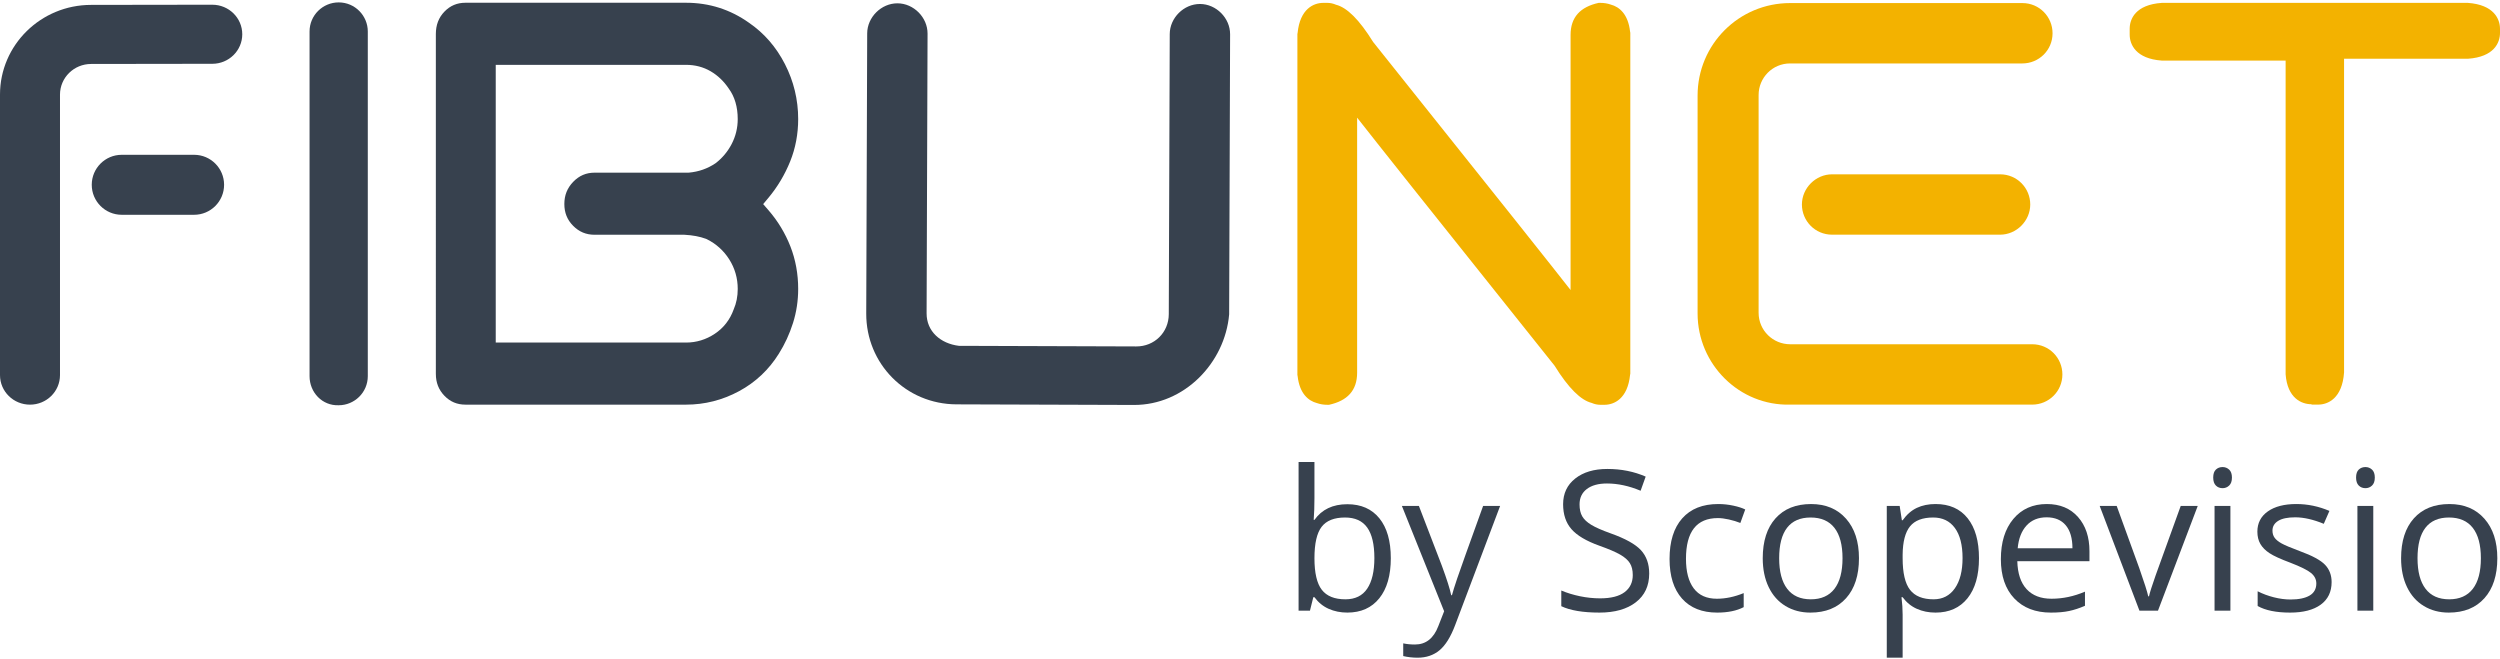 <?xml version="1.0" encoding="utf-8"?>
<!-- Generator: Adobe Illustrator 28.3.0, SVG Export Plug-In . SVG Version: 6.00 Build 0)  -->
<svg version="1.1" id="Ebene_1" xmlns="http://www.w3.org/2000/svg" xmlns:xlink="http://www.w3.org/1999/xlink" x="0px" y="0px"
	 viewBox="0 0 412.062 108.652" style="enable-background:new 0 0 412.062 108.652;" xml:space="preserve">
<style type="text/css">
	.st0{fill-rule:evenodd;clip-rule:evenodd;fill:#37414E;}
	.st1{fill:#F3B200;}
	.st2{fill-rule:evenodd;clip-rule:evenodd;fill:#F3B200;}
	.st3{fill:#37414E;}
</style>
<path class="st0" d="M51.022,61.995V5.195c0-2.7,2.2-4.8,4.8-4.8c2.7,0,4.8,2.2,4.8,4.8v56.8
	c0,2.7-2.2,4.8-4.8,4.8C53.122,66.895,51.022,64.695,51.022,61.995"/>
<g id="Ebene_2_00000156573082412808708860000017708891912191750074_">
</g>
<path class="st1" d="M268.678,5.215c-0.319-2.907-1.785-4.089-3.166-4.455
	c-0.568-0.203-1.156-0.285-1.72-0.285h-0.3c-3.002,0.66-4.623,2.341-4.623,5.283v42.043
	c-2.94-3.757-11.058-13.985-32.54-40.878c-2.301-3.714-4.329-5.693-6.123-6.142
	c-0.465-0.202-0.942-0.307-1.441-0.307h-0.66c-1.578,0-3.833,0.976-4.229,4.961
	c-0.011,0.057-0.024,0.108-0.034,0.167v0.156v55.894v0.144c0.011,0.064,0.025,0.12,0.037,0.183
	c0.319,2.907,1.785,4.089,3.166,4.455c0.568,0.203,1.156,0.285,1.72,0.285h0.3
	c3.002-0.66,4.623-2.341,4.623-5.283V19.393c2.94,3.757,11.058,13.985,32.54,40.878
	c2.301,3.714,4.329,5.693,6.123,6.142c0.465,0.202,0.942,0.307,1.441,0.307h0.66
	c1.578,0,3.833-0.976,4.229-4.961c0.011-0.057,0.024-0.108,0.034-0.167v-0.156V5.542V5.398
	C268.705,5.334,268.69,5.277,268.678,5.215z"/>
<g>
	<path class="st2" d="M279.805,51.658V15.754c0-8.435,6.813-15.248,15.248-15.248h38.283
		c2.812,0,4.975,2.271,4.975,4.975c0,2.812-2.271,4.975-4.975,4.975h-38.283
		c-2.92,0-5.191,2.379-5.191,5.191V51.55c0,2.92,2.379,5.191,5.191,5.191h39.905
		c2.812,0,4.975,2.271,4.975,4.975c0,2.812-2.271,4.975-4.975,4.975h-39.905
		C286.726,66.907,279.805,60.094,279.805,51.658"/>
	<path class="st2" d="M301.975,38.681c-2.812,0-4.975-2.271-4.975-4.975c0-2.704,2.271-4.975,4.975-4.975
		h27.685c2.812,0,4.975,2.271,4.975,4.975c0,2.704-2.271,4.975-4.975,4.975H301.975z"/>
</g>
<g>
	<path class="st0" d="M20.065,35.402c-2.731,0-4.942-2.216-4.942-4.945s2.212-4.942,4.942-4.942h11.93
		c2.728,0,4.941,2.213,4.941,4.942s-2.213,4.945-4.941,4.945H20.065z"/>
	<path class="st0" d="M34.989,0.779h-0.451V0.778L15.008,0.807C6.719,0.811,0.004,7.426,0,15.589v46.239
		c0,2.69,2.213,4.868,4.944,4.868c2.732,0,4.944-2.178,4.944-4.868v-46.239
		c0.005-2.786,2.294-5.041,5.124-5.046l19.208-0.028h0.769c2.731,0,4.943-2.179,4.943-4.868
		C39.932,2.957,37.72,0.779,34.989,0.779z"/>
</g>
<path class="st3" d="M186.891,66.747l-29.241-0.1c-8.311-0.028-14.901-6.664-14.873-14.975l0.158-46.167
	c0.009-2.669,2.322-4.967,4.992-4.958c2.669,0.009,4.967,2.322,4.958,4.992L152.726,51.645
	c-0.01,2.973,2.288,4.983,5.32,5.357l29.241,0.1c2.973,0.01,5.347-2.287,5.357-5.32
	l0.158-46.167c0.009-2.669,2.322-4.967,4.992-4.958c2.669,0.009,4.967,2.322,4.958,4.992
	l-0.158,46.167C201.9,59.821,195.202,66.775,186.891,66.747"/>
<path class="st1" d="M381.001,66.63c-1.625,0-3.973-0.963-4.274-4.936V9.986h-20.406
	c-4.274-0.301-5.297-2.649-5.297-4.274V4.749c0-1.625,0.963-3.973,5.297-4.274h50.444
	c4.274,0.301,5.297,2.649,5.297,4.274V5.411c0,1.625-0.963,3.973-5.297,4.274h-20.406v51.708
	c-0.301,4.274-2.649,5.297-4.274,5.297h-1.083V66.63z"/>
<path class="st3" d="M71.84,61.626c0,1.442,0.462,2.621,1.412,3.605c0.949,0.987,2.086,1.465,3.477,1.465
	h36.347c3.073,0,6.014-0.748,8.743-2.222c2.712-1.463,4.917-3.542,6.557-6.179
	c0.978-1.551,1.76-3.251,2.333-5.062c0.565-1.787,0.851-3.673,0.851-5.608
	c0-2.471-0.43-4.825-1.278-6.995c-0.856-2.189-2.071-4.198-3.61-5.972l-0.882-1.016l0.863-1.033
	c1.491-1.785,2.699-3.807,3.59-6.011c0.874-2.164,1.317-4.512,1.317-6.978
	c0-3.18-0.735-6.227-2.184-9.056c-1.446-2.822-3.441-5.116-5.931-6.818
	c-3.084-2.19-6.565-3.293-10.369-3.293H76.728c-1.389,0-2.526,0.479-3.476,1.465
	c-0.951,0.986-1.413,2.196-1.413,3.701V61.626z M81.71,10.688h31.365
	c1.486,0,2.853,0.357,4.061,1.063c1.179,0.688,2.187,1.653,2.994,2.867
	c0.959,1.301,1.466,3.005,1.466,5.003c0,1.47-0.342,2.865-1.015,4.146
	c-0.658,1.252-1.549,2.309-2.647,3.145c-1.322,0.89-2.763,1.39-4.355,1.54l-0.135,0.007H98
	c-1.389,0-2.541,0.495-3.523,1.513c-0.982,1.018-1.459,2.213-1.459,3.652
	c0,1.433,0.473,2.608,1.446,3.591c0.982,0.995,2.138,1.478,3.536,1.478h14.797
	c1.386,0.074,2.554,0.297,3.552,0.665l0.143,0.061c1.536,0.759,2.781,1.879,3.702,3.327
	c0.931,1.47,1.403,3.111,1.403,4.879c0,1.221-0.224,2.355-0.667,3.371
	c-0.61,1.699-1.659,3.051-3.12,4.022c-1.439,0.958-3.033,1.444-4.735,1.444H81.71V10.688z"/>
<g>
	<path class="st3" d="M222.074,83.108c2.268,0,4.029,0.774,5.283,2.323
		c1.256,1.549,1.883,3.741,1.883,6.576s-0.633,5.038-1.898,6.607
		c-1.266,1.57-3.021,2.355-5.268,2.355c-1.125,0-2.15-0.208-3.08-0.623
		c-0.93-0.414-1.709-1.052-2.34-1.913h-0.188l-0.553,2.221h-1.874V76.147h2.614v5.954
		c0,1.334-0.041,2.53-0.125,3.591h0.125C217.873,83.97,219.679,83.108,222.074,83.108z M221.695,85.298
		c-1.785,0-3.072,0.512-3.859,1.536c-0.787,1.023-1.182,2.748-1.182,5.174s0.404,4.161,1.213,5.206
		s2.105,1.567,3.891,1.567c1.607,0,2.805-0.586,3.592-1.757s1.182-2.854,1.182-5.048
		c0-2.247-0.395-3.922-1.182-5.024S223.343,85.298,221.695,85.298z"/>
	<path class="st3" d="M231.066,83.392h2.804l3.78,9.845c0.829,2.247,1.344,3.87,1.544,4.867h0.126
		c0.136-0.535,0.423-1.451,0.858-2.748s1.861-5.285,4.276-11.964h2.804l-7.419,19.658
		c-0.735,1.942-1.594,3.32-2.575,4.134c-0.982,0.814-2.187,1.221-3.615,1.221
		c-0.798,0-1.585-0.089-2.362-0.268v-2.095c0.577,0.126,1.224,0.189,1.938,0.189
		c1.796,0,3.076-1.009,3.843-3.024l0.961-2.457L231.066,83.392z"/>
	<path class="st3" d="M271.83,94.528c0,2.026-0.734,3.606-2.205,4.741
		c-1.47,1.134-3.465,1.701-5.985,1.701c-2.73,0-4.83-0.353-6.3-1.056v-2.583
		c0.944,0.399,1.974,0.714,3.087,0.945c1.113,0.23,2.216,0.346,3.308,0.346
		c1.785,0,3.129-0.338,4.032-1.016s1.354-1.619,1.354-2.827c0-0.798-0.16-1.452-0.48-1.961
		c-0.32-0.51-0.855-0.979-1.606-1.41s-1.893-0.919-3.426-1.465
		c-2.143-0.767-3.673-1.675-4.592-2.725s-1.378-2.42-1.378-4.111c0-1.774,0.667-3.187,2.001-4.237
		c1.333-1.05,3.097-1.575,5.292-1.575c2.289,0,4.395,0.421,6.316,1.261l-0.835,2.331
		c-1.901-0.798-3.749-1.197-5.545-1.197c-1.417,0-2.525,0.305-3.323,0.914
		c-0.798,0.608-1.197,1.454-1.197,2.535c0,0.799,0.147,1.452,0.441,1.962
		c0.294,0.509,0.79,0.977,1.488,1.401c0.698,0.426,1.767,0.896,3.205,1.41
		c2.415,0.86,4.077,1.785,4.985,2.771C271.375,91.672,271.83,92.953,271.83,94.528z"/>
	<path class="st3" d="M283.044,100.971c-2.499,0-4.434-0.77-5.804-2.308
		c-1.371-1.538-2.056-3.715-2.056-6.529c0-2.888,0.695-5.119,2.087-6.694s3.373-2.362,5.946-2.362
		c0.829,0,1.658,0.089,2.488,0.268c0.829,0.179,1.48,0.389,1.953,0.63l-0.804,2.222
		c-0.577-0.231-1.207-0.423-1.89-0.575s-1.286-0.229-1.812-0.229c-3.507,0-5.261,2.236-5.261,6.71
		c0,2.121,0.428,3.749,1.284,4.883c0.855,1.134,2.123,1.701,3.804,1.701
		c1.438,0,2.914-0.31,4.426-0.93v2.315C286.252,100.671,284.798,100.971,283.044,100.971z"/>
	<path class="st3" d="M306.404,92.008c0,2.814-0.709,5.012-2.127,6.592c-1.417,1.581-3.376,2.371-5.875,2.371
		c-1.543,0-2.914-0.362-4.11-1.087c-1.197-0.725-2.122-1.765-2.772-3.119
		c-0.651-1.354-0.977-2.939-0.977-4.757c0-2.813,0.703-5.006,2.11-6.576
		c1.407-1.569,3.36-2.354,5.859-2.354c2.415,0,4.334,0.804,5.757,2.41
		S306.404,89.268,306.404,92.008z M293.251,92.008c0,2.205,0.441,3.886,1.323,5.04
		c0.882,1.155,2.179,1.733,3.891,1.733c1.711,0,3.011-0.575,3.898-1.725
		c0.887-1.15,1.331-2.833,1.331-5.049c0-2.194-0.444-3.861-1.331-5.001
		c-0.888-1.139-2.197-1.709-3.931-1.709c-1.711,0-3.003,0.562-3.874,1.686
		C293.687,88.108,293.251,89.782,293.251,92.008z"/>
	<path class="st3" d="M319.021,100.971c-1.124,0-2.15-0.208-3.08-0.623
		c-0.929-0.414-1.709-1.052-2.339-1.913h-0.188c0.126,1.008,0.188,1.964,0.188,2.866v7.104h-2.614
		v-25.013h2.126l0.362,2.363h0.126c0.672-0.945,1.454-1.628,2.347-2.048s1.917-0.63,3.072-0.63
		c2.289,0,4.056,0.782,5.3,2.347c1.244,1.565,1.866,3.76,1.866,6.584
		c0,2.835-0.633,5.038-1.897,6.607C323.024,100.186,321.267,100.971,319.021,100.971z M318.642,85.298
		c-1.764,0-3.039,0.488-3.827,1.465c-0.787,0.977-1.191,2.531-1.213,4.662v0.583
		c0,2.426,0.404,4.161,1.213,5.206s2.105,1.567,3.891,1.567c1.491,0,2.659-0.604,3.505-1.812
		c0.845-1.208,1.268-2.872,1.268-4.993c0-2.152-0.423-3.804-1.268-4.954
		C321.365,85.873,320.175,85.298,318.642,85.298z"/>
	<path class="st3" d="M338.046,100.971c-2.551,0-4.564-0.777-6.04-2.332
		c-1.476-1.554-2.213-3.711-2.213-6.474c0-2.782,0.685-4.992,2.056-6.631
		c1.37-1.638,3.21-2.457,5.521-2.457c2.163,0,3.875,0.712,5.135,2.134
		c1.26,1.424,1.89,3.301,1.89,5.632v1.653h-11.892c0.053,2.027,0.564,3.565,1.536,4.615
		c0.971,1.05,2.339,1.575,4.103,1.575c1.858,0,3.696-0.389,5.513-1.166v2.331
		c-0.924,0.399-1.798,0.686-2.622,0.858C340.207,100.884,339.212,100.971,338.046,100.971z
		 M337.338,85.267c-1.387,0-2.492,0.451-3.316,1.354s-1.31,2.152-1.456,3.749h9.024
		c0-1.648-0.367-2.911-1.103-3.788C339.753,85.705,338.703,85.267,337.338,85.267z"/>
	<path class="st3" d="M352.633,100.655l-6.553-17.264h2.804l3.717,10.238
		c0.841,2.395,1.334,3.949,1.481,4.663h0.126c0.115-0.557,0.48-1.709,1.095-3.458
		c0.614-1.748,1.992-5.562,4.134-11.443h2.804l-6.552,17.264H352.633z"/>
	<path class="st3" d="M364.792,78.714c0-0.599,0.146-1.037,0.441-1.315
		c0.293-0.278,0.661-0.417,1.103-0.417c0.419,0,0.781,0.142,1.086,0.425
		c0.305,0.284,0.457,0.72,0.457,1.308s-0.152,1.026-0.457,1.315s-0.667,0.433-1.086,0.433
		c-0.441,0-0.81-0.144-1.103-0.433C364.939,79.74,364.792,79.302,364.792,78.714z M367.627,100.655
		h-2.614V83.392h2.614V100.655z"/>
	<path class="st3" d="M384.308,95.945c0,1.607-0.599,2.846-1.796,3.718s-2.877,1.308-5.04,1.308
		c-2.289,0-4.074-0.362-5.355-1.087V97.458c0.829,0.42,1.72,0.751,2.67,0.992
		s1.866,0.362,2.748,0.362c1.365,0,2.415-0.218,3.15-0.653c0.735-0.437,1.103-1.101,1.103-1.993
		c0-0.672-0.291-1.246-0.874-1.725c-0.583-0.478-1.72-1.042-3.41-1.693
		c-1.606-0.599-2.748-1.12-3.426-1.567c-0.677-0.446-1.182-0.952-1.512-1.52
		c-0.331-0.567-0.496-1.244-0.496-2.032c0-1.406,0.572-2.518,1.717-3.331s2.714-1.221,4.709-1.221
		c1.859,0,3.676,0.378,5.45,1.134l-0.93,2.127c-1.732-0.714-3.302-1.071-4.709-1.071
		c-1.239,0-2.174,0.194-2.804,0.583s-0.945,0.924-0.945,1.606c0,0.462,0.118,0.855,0.354,1.182
		c0.236,0.325,0.617,0.635,1.142,0.929c0.525,0.294,1.533,0.72,3.024,1.276
		c2.048,0.745,3.431,1.496,4.15,2.252C383.948,93.851,384.308,94.802,384.308,95.945z"/>
	<path class="st3" d="M388.34,78.714c0-0.599,0.146-1.037,0.441-1.315
		c0.293-0.278,0.661-0.417,1.103-0.417c0.419,0,0.781,0.142,1.086,0.425
		c0.305,0.284,0.457,0.72,0.457,1.308s-0.152,1.026-0.457,1.315s-0.667,0.433-1.086,0.433
		c-0.441,0-0.81-0.144-1.103-0.433C388.487,79.74,388.34,79.302,388.34,78.714z M391.175,100.655
		h-2.614V83.392h2.614V100.655z"/>
	<path class="st3" d="M411.621,92.008c0,2.814-0.709,5.012-2.127,6.592c-1.417,1.581-3.376,2.371-5.875,2.371
		c-1.543,0-2.914-0.362-4.11-1.087c-1.197-0.725-2.122-1.765-2.772-3.119
		c-0.651-1.354-0.977-2.939-0.977-4.757c0-2.813,0.703-5.006,2.11-6.576
		c1.407-1.569,3.36-2.354,5.859-2.354c2.415,0,4.334,0.804,5.757,2.41
		S411.621,89.268,411.621,92.008z M398.468,92.008c0,2.205,0.441,3.886,1.323,5.04
		c0.882,1.155,2.179,1.733,3.891,1.733c1.711,0,3.011-0.575,3.898-1.725
		c0.887-1.15,1.331-2.833,1.331-5.049c0-2.194-0.444-3.861-1.331-5.001
		c-0.888-1.139-2.197-1.709-3.931-1.709c-1.711,0-3.003,0.562-3.874,1.686
		C398.904,88.108,398.468,89.782,398.468,92.008z"/>
</g>
</svg>
